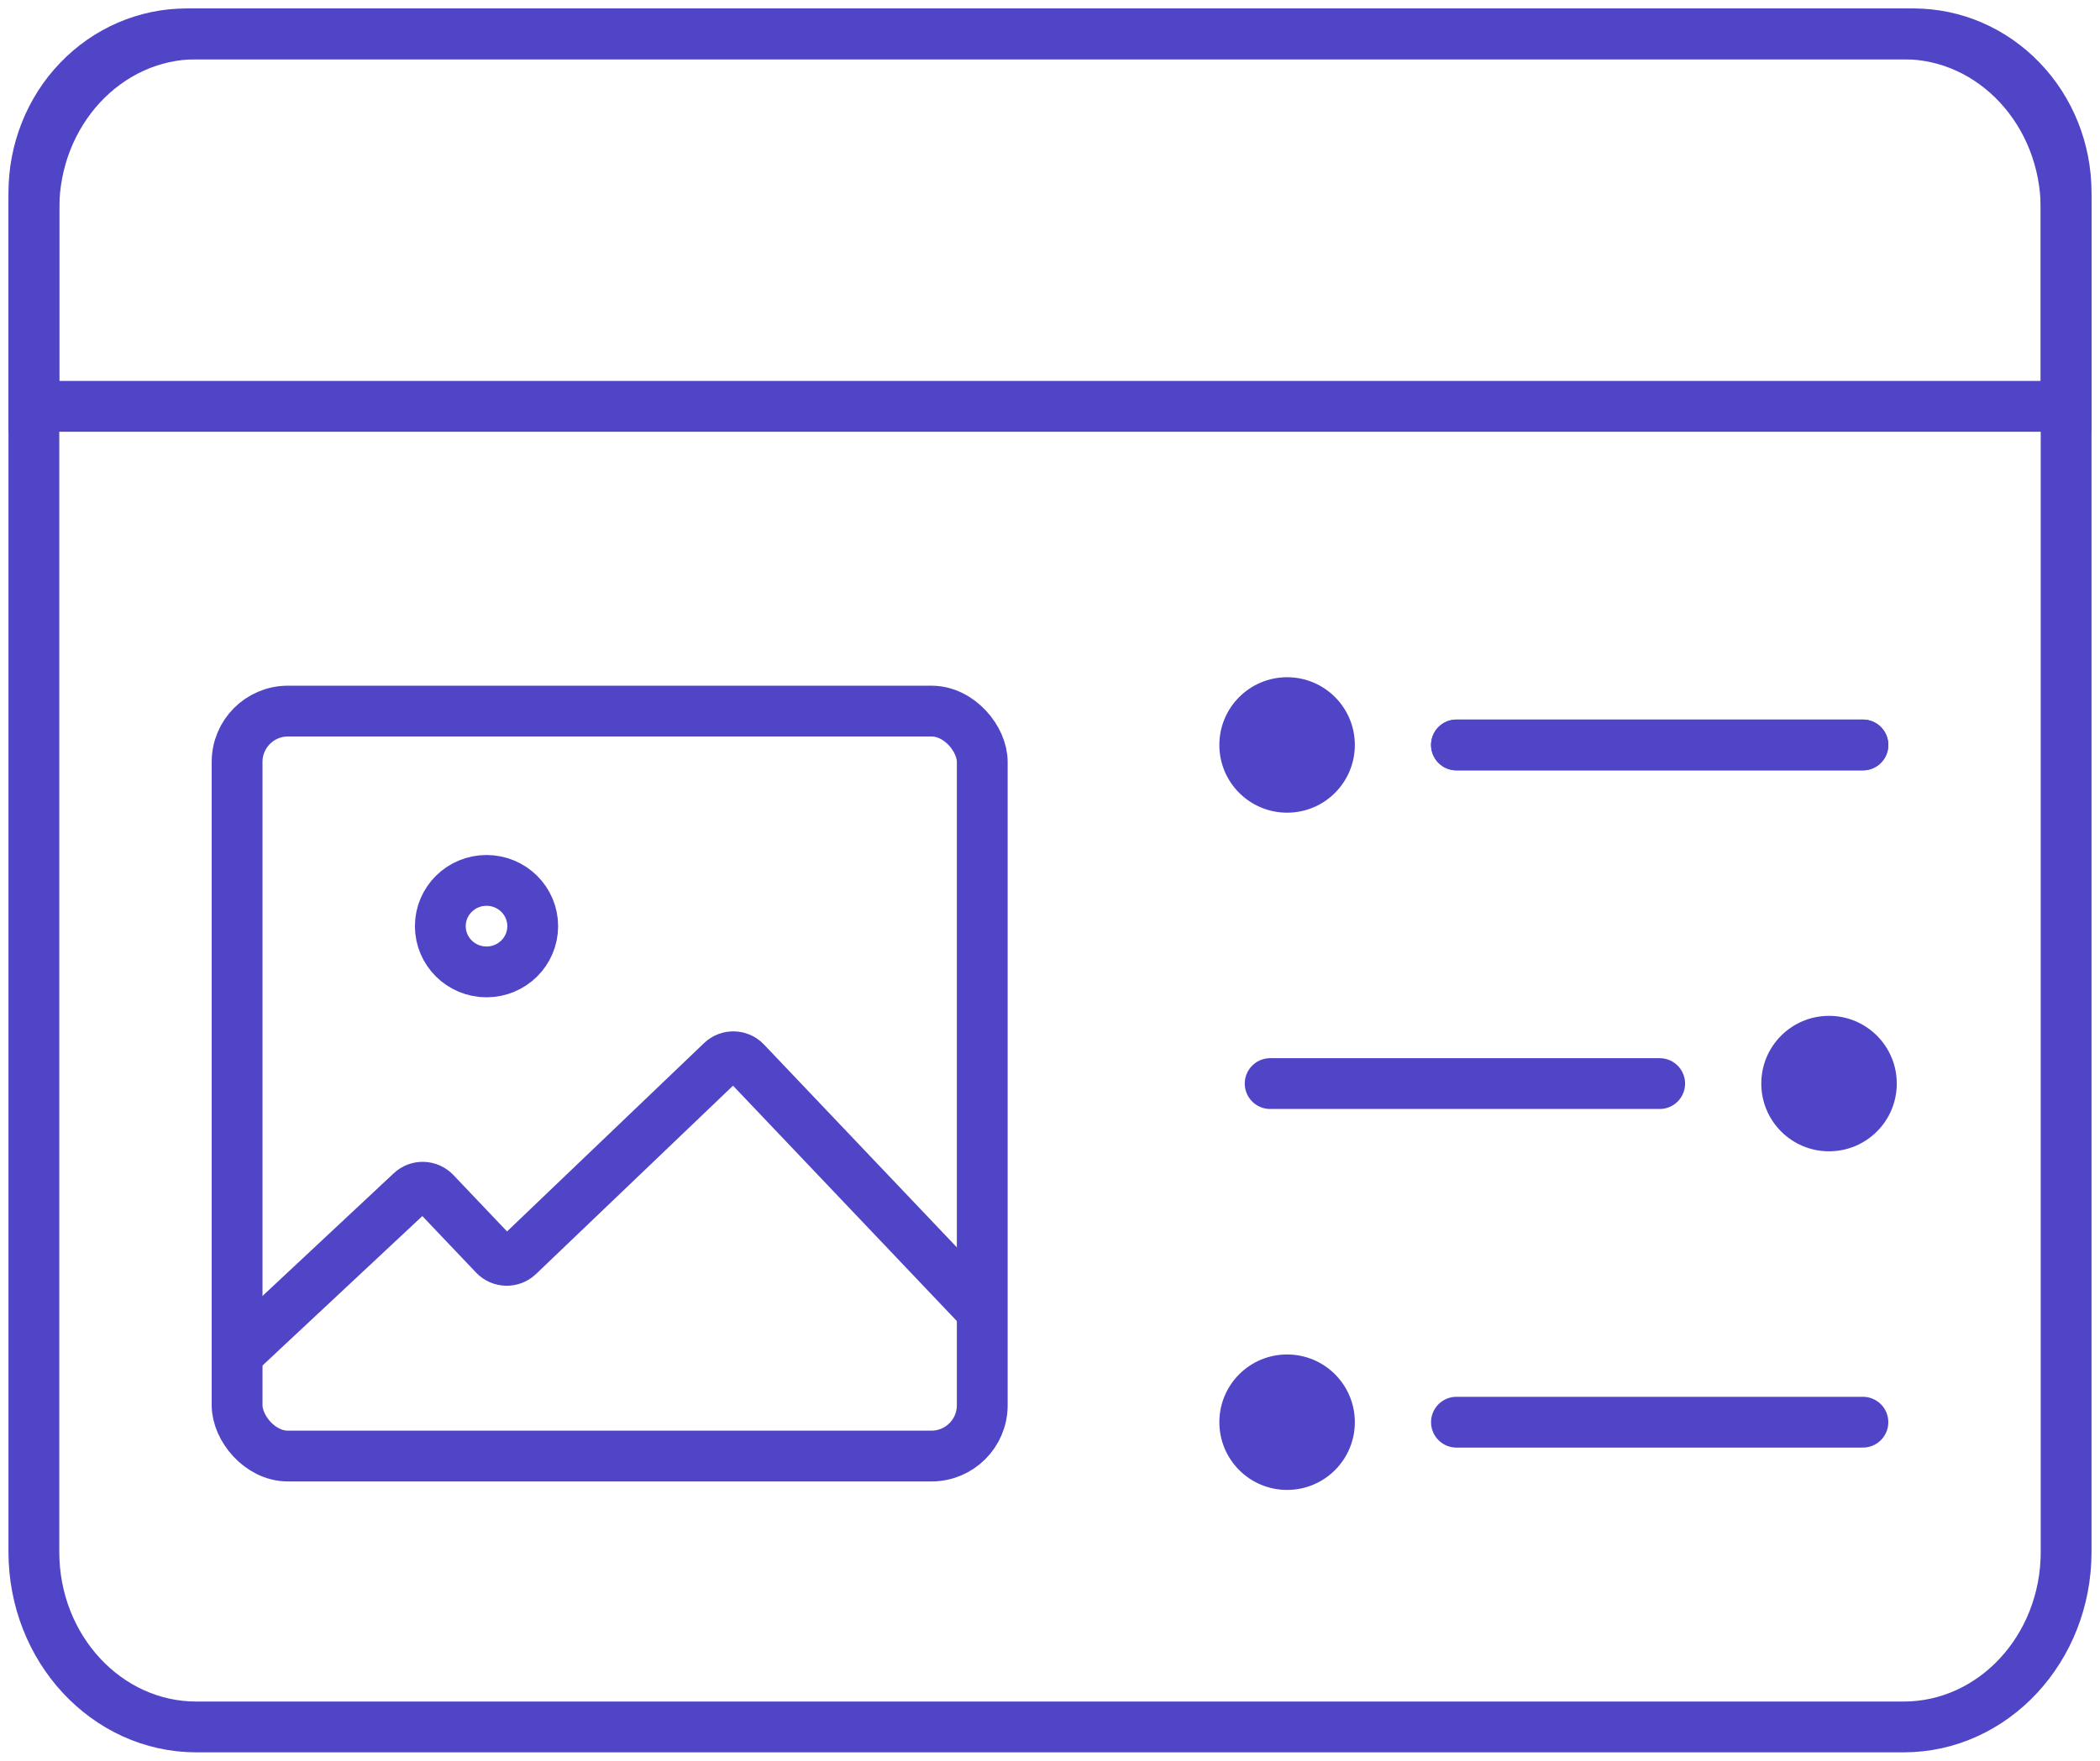 <svg width="62" height="52" viewBox="0 0 62 52" fill="none" xmlns="http://www.w3.org/2000/svg">
<rect x="7" y="21" width="22" height="22" rx="1.5" stroke="#5044C7" stroke-width="1.5"/>
<ellipse cx="14.364" cy="27.351" rx="1.364" ry="1.351" stroke="#5044C7" stroke-width="1.5"/>
<path d="M7 40L12.138 35.196C12.338 35.008 12.652 35.018 12.842 35.217L14.599 37.065C14.79 37.266 15.107 37.273 15.307 37.082L21.304 31.347C21.504 31.155 21.822 31.163 22.012 31.363L29 38.714" stroke="#5044C7" stroke-width="1.5"/>
<path d="M2.318 2.374C1.474 3.251 1 4.444 1 5.688V12H61V5.688C61 4.445 60.526 3.252 59.68 2.374C58.836 1.495 57.693 1 56.5 1H5.5C4.306 1 3.161 1.496 2.318 2.374Z" stroke="#5044C7" stroke-width="1.5" stroke-linecap="round"/>
<path d="M37.5 32H49" stroke="#5044C7" stroke-width="1.5" stroke-linecap="round"/>
<path d="M43 22L55 22" stroke="#5044C7" stroke-width="1.5" stroke-linecap="round"/>
<path d="M43 22L55 22" stroke="#5044C7" stroke-width="1.5" stroke-linecap="round"/>
<path d="M43 42H55" stroke="#5044C7" stroke-width="1.5" stroke-linecap="round"/>
<path d="M61 45.83C61 48.685 58.851 51 56.2 51H5.8C3.149 51 1 48.685 1 45.83V6.169C1 3.314 3.149 1 5.8 1H56.2C58.851 1 61 3.315 61 6.169V45.83Z" stroke="#5044C7" stroke-width="1.5" stroke-linecap="round" stroke-linejoin="round"/>
<path d="M38 24C39.105 24 40 23.105 40 22C40 20.895 39.105 20 38 20C36.895 20 36 20.895 36 22C36 23.105 36.895 24 38 24Z" fill="#5044C7"/>
<path d="M38 44C39.105 44 40 43.105 40 42C40 40.895 39.105 40 38 40C36.895 40 36 40.895 36 42C36 43.105 36.895 44 38 44Z" fill="#5044C7"/>
<path d="M54 34C55.105 34 56 33.105 56 32C56 30.895 55.105 30 54 30C52.895 30 52 30.895 52 32C52 33.105 52.895 34 54 34Z" fill="#5044C7"/>
</svg>
